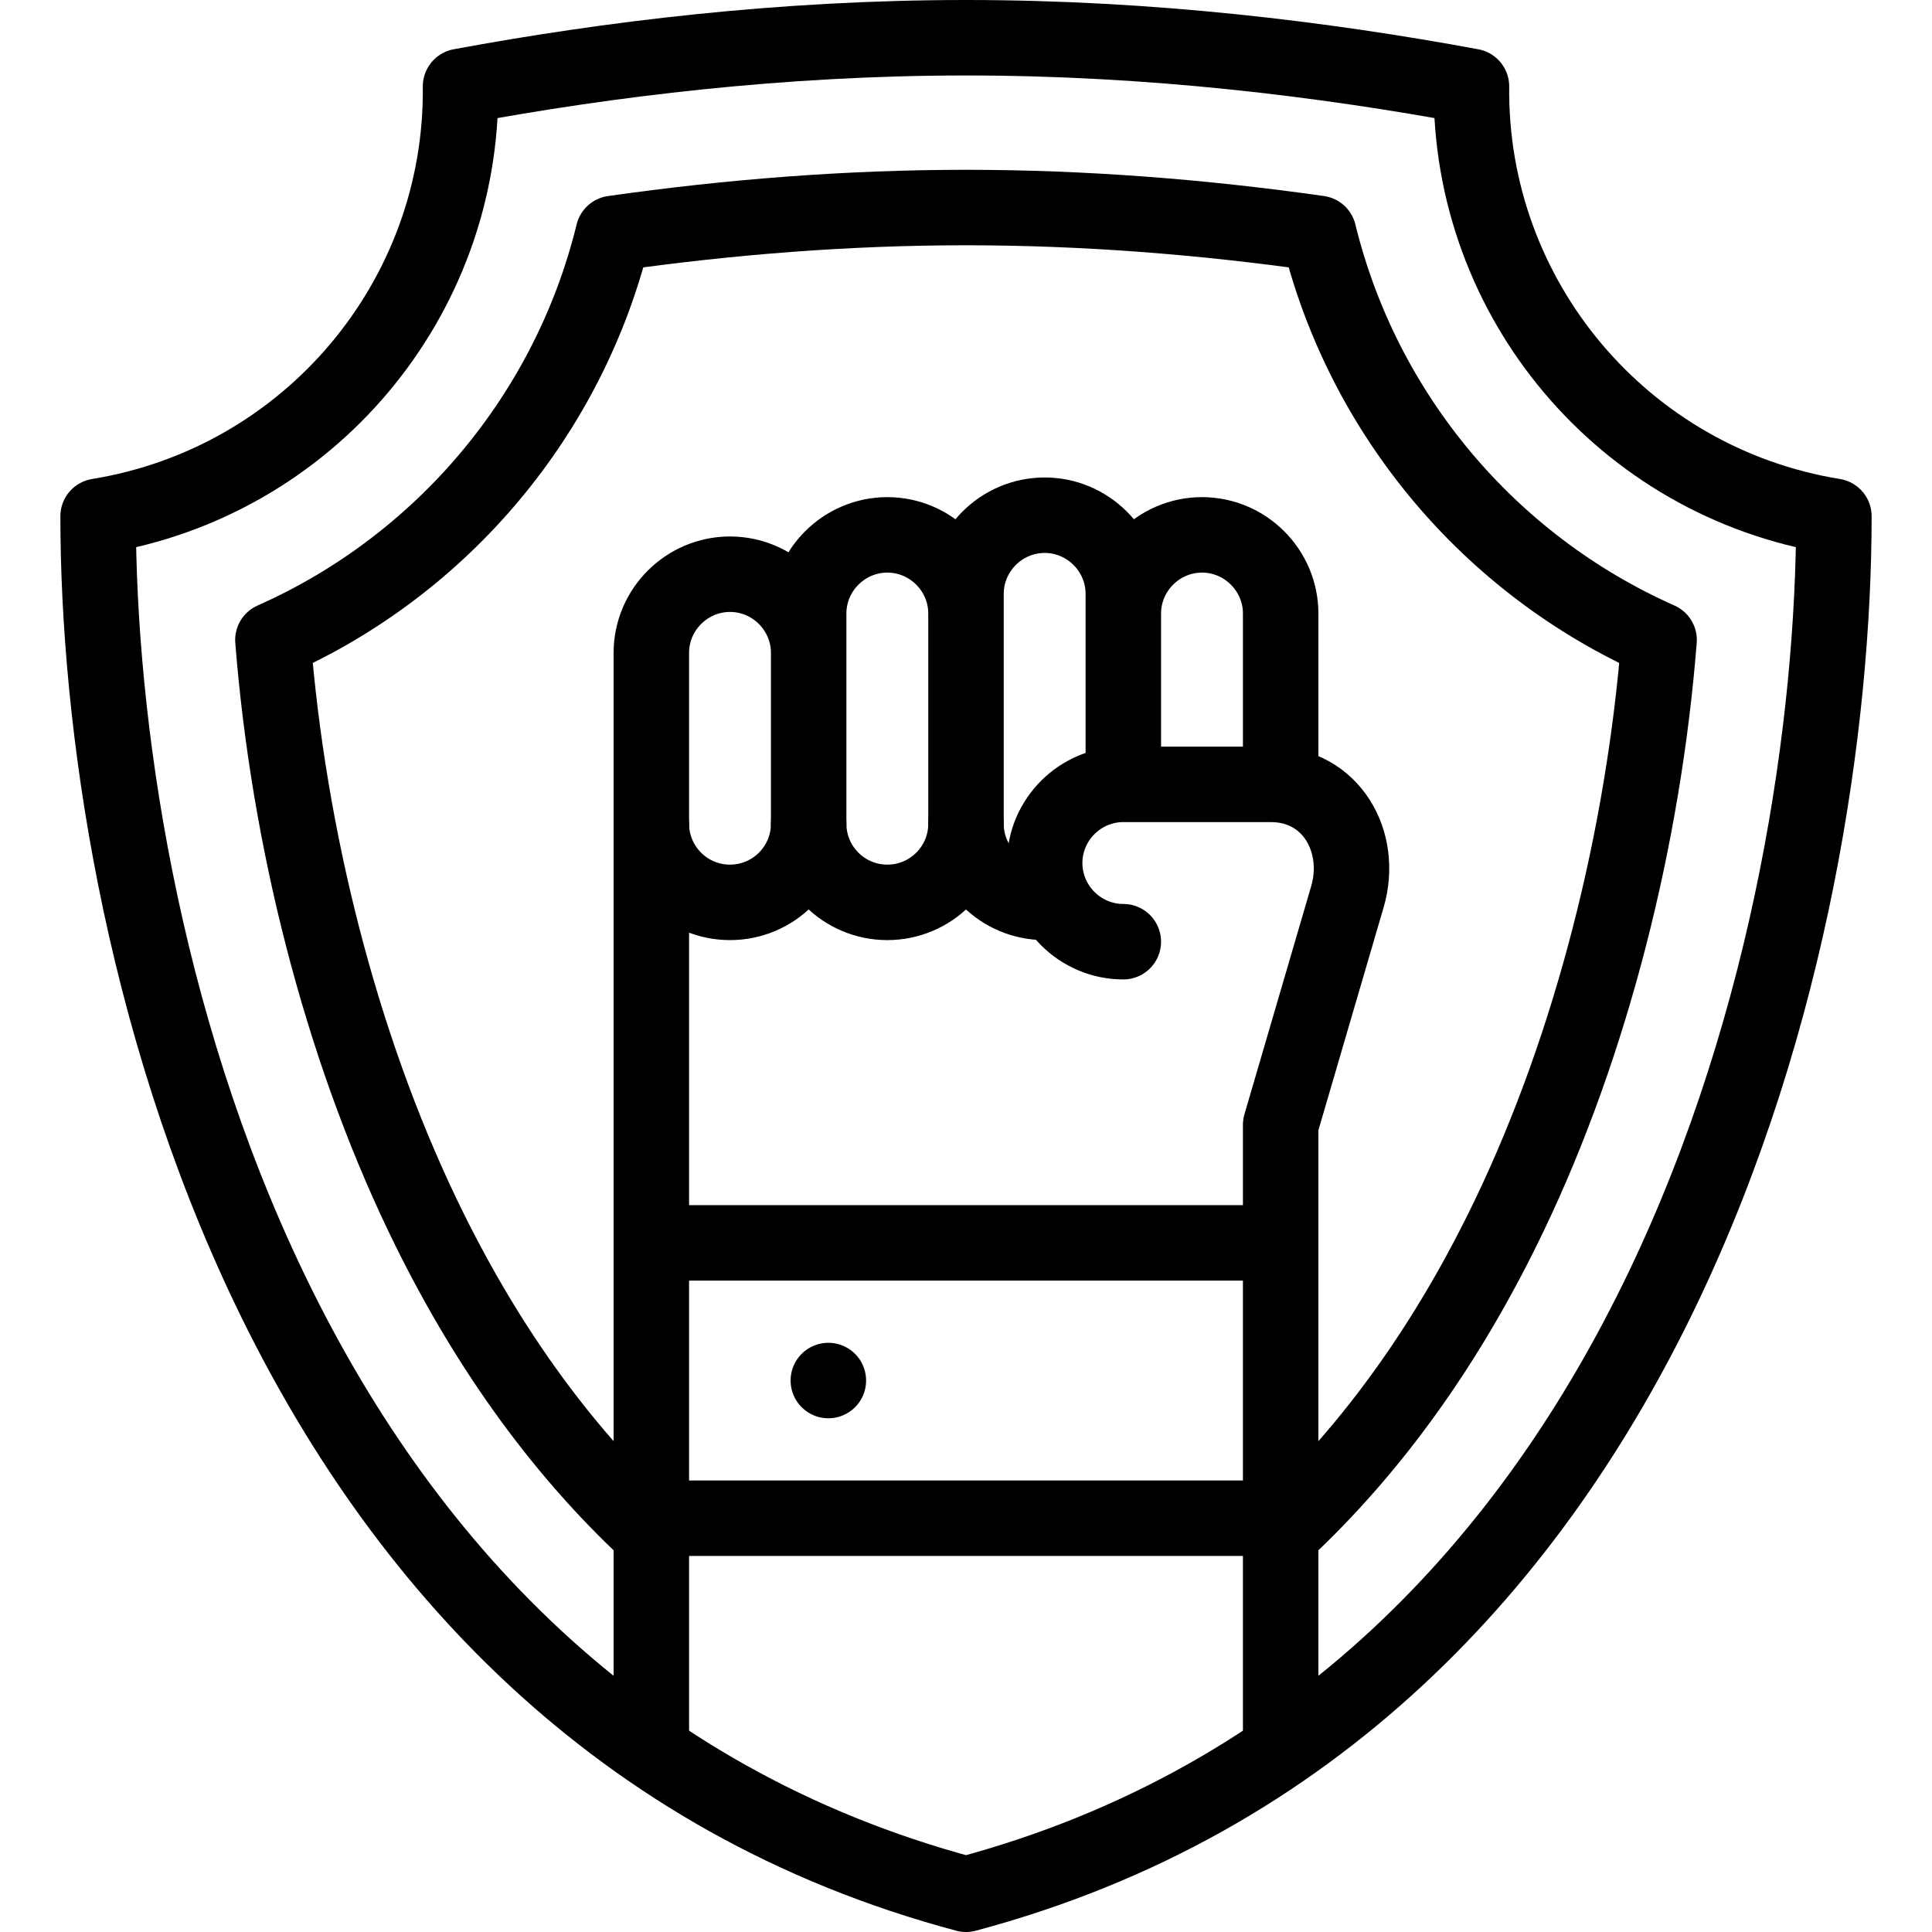<?xml version="1.0" encoding="UTF-8"?>
<svg xmlns="http://www.w3.org/2000/svg" xmlns:xlink="http://www.w3.org/1999/xlink" version="1.1" id="Layer_1" x="0px" y="0px" viewBox="0 0 512 512" style="enable-background:new 0 0 512 512;" xml:space="preserve" width="512" height="512">
<g>
	
		<path style="fill-rule:evenodd;clip-rule:evenodd;fill:none;stroke:#000000;stroke-width:20;stroke-linecap:round;stroke-linejoin:round;stroke-miterlimit:22.926;" d="&#10;&#9;&#9;M256,10c-49.022,0-94.752,5.64-133.954,12.892C122.66,79.213,81.867,127.725,26,136.812C26,245.41,70.521,452.527,256,502&#10;&#9;&#9;c185.479-49.473,230-256.59,230-365.187c-55.867-9.087-96.66-57.599-96.046-113.921C350.752,15.64,305.022,10,256,10z"/>
	
		<path style="fill-rule:evenodd;clip-rule:evenodd;fill:none;stroke:#000000;stroke-width:20;stroke-linecap:round;stroke-linejoin:round;stroke-miterlimit:22.926;" d="&#10;&#9;&#9;M339.664,406.272c24.745-22.948,44.647-51.488,60.317-84.156c21.866-45.586,35.568-100.318,39.697-152.512&#10;&#9;&#9;c-45.018-19.968-78.506-59.891-90.203-107.75C318.514,57.459,287.264,55,256,55c-31.264,0-62.514,2.459-93.475,6.854&#10;&#9;&#9;c-11.697,47.86-45.185,87.783-90.203,107.75c4.129,52.193,17.831,106.926,39.697,152.512&#10;&#9;&#9;c15.675,32.679,35.585,61.227,60.341,84.178"/>
	
		<path style="fill-rule:evenodd;clip-rule:evenodd;fill:none;stroke:#000000;stroke-width:20;stroke-linecap:round;stroke-linejoin:round;stroke-miterlimit:22.926;" d="&#10;&#9;&#9;M172.61,462.484V173.018c0-11.466,9.382-20.847,20.848-20.847c11.466,0,20.847,9.381,20.847,20.847 M256,162.594&#10;&#9;&#9;c0-11.466-9.381-20.846-20.847-20.846c-11.465,0-20.848,9.381-20.848,20.847v55.695 M256,218.289v-60.906&#10;&#9;&#9;c0-11.466,9.381-20.846,20.847-20.846c11.466,0,20.847,9.38,20.847,20.847l0,50.482 M297.694,162.594&#10;&#9;&#9;c0-11.466,9.382-20.847,20.848-20.847c11.466,0,20.847,9.386,20.847,20.846v42.534 M339.389,462.484V298.102l17.69-60.457&#10;&#9;&#9;c4.253-14.535-4.27-29.78-20.296-29.78h-39.089c-11.465,0-20.847,9.381-20.847,20.847c0,11.466,9.381,20.848,20.847,20.848"/>
	
		<line style="fill-rule:evenodd;clip-rule:evenodd;fill:none;stroke:#000000;stroke-width:20;stroke-linecap:round;stroke-linejoin:round;stroke-miterlimit:22.926;" x1="334.177" y1="329.374" x2="177.822" y2="329.374"/>
	
		<line style="fill-rule:evenodd;clip-rule:evenodd;fill:none;stroke:#000000;stroke-width:20;stroke-linecap:round;stroke-linejoin:round;stroke-miterlimit:22.926;" x1="334.177" y1="402.34" x2="177.822" y2="402.34"/>
	
		<line style="fill-rule:evenodd;clip-rule:evenodd;fill:none;stroke:#000000;stroke-width:20;stroke-linecap:round;stroke-linejoin:round;stroke-miterlimit:22.926;" x1="219.525" y1="365.857" x2="219.517" y2="365.857"/>
	
		<path style="fill-rule:evenodd;clip-rule:evenodd;fill:none;stroke:#000000;stroke-width:20;stroke-linecap:round;stroke-linejoin:round;stroke-miterlimit:22.926;" d="&#10;&#9;&#9;M172.614,218.653c0.198,11.37,9.472,20.483,20.844,20.483c11.514,0,20.847-9.334,20.847-20.847&#10;&#9;&#9;c0,11.513,9.334,20.847,20.847,20.847c11.513,0,20.847-9.334,20.847-20.847c0,11.513,9.334,20.847,20.847,20.847&#10;&#9;&#9;c0.648,0,1.295-0.03,1.939-0.09"/>
</g>















</svg>
